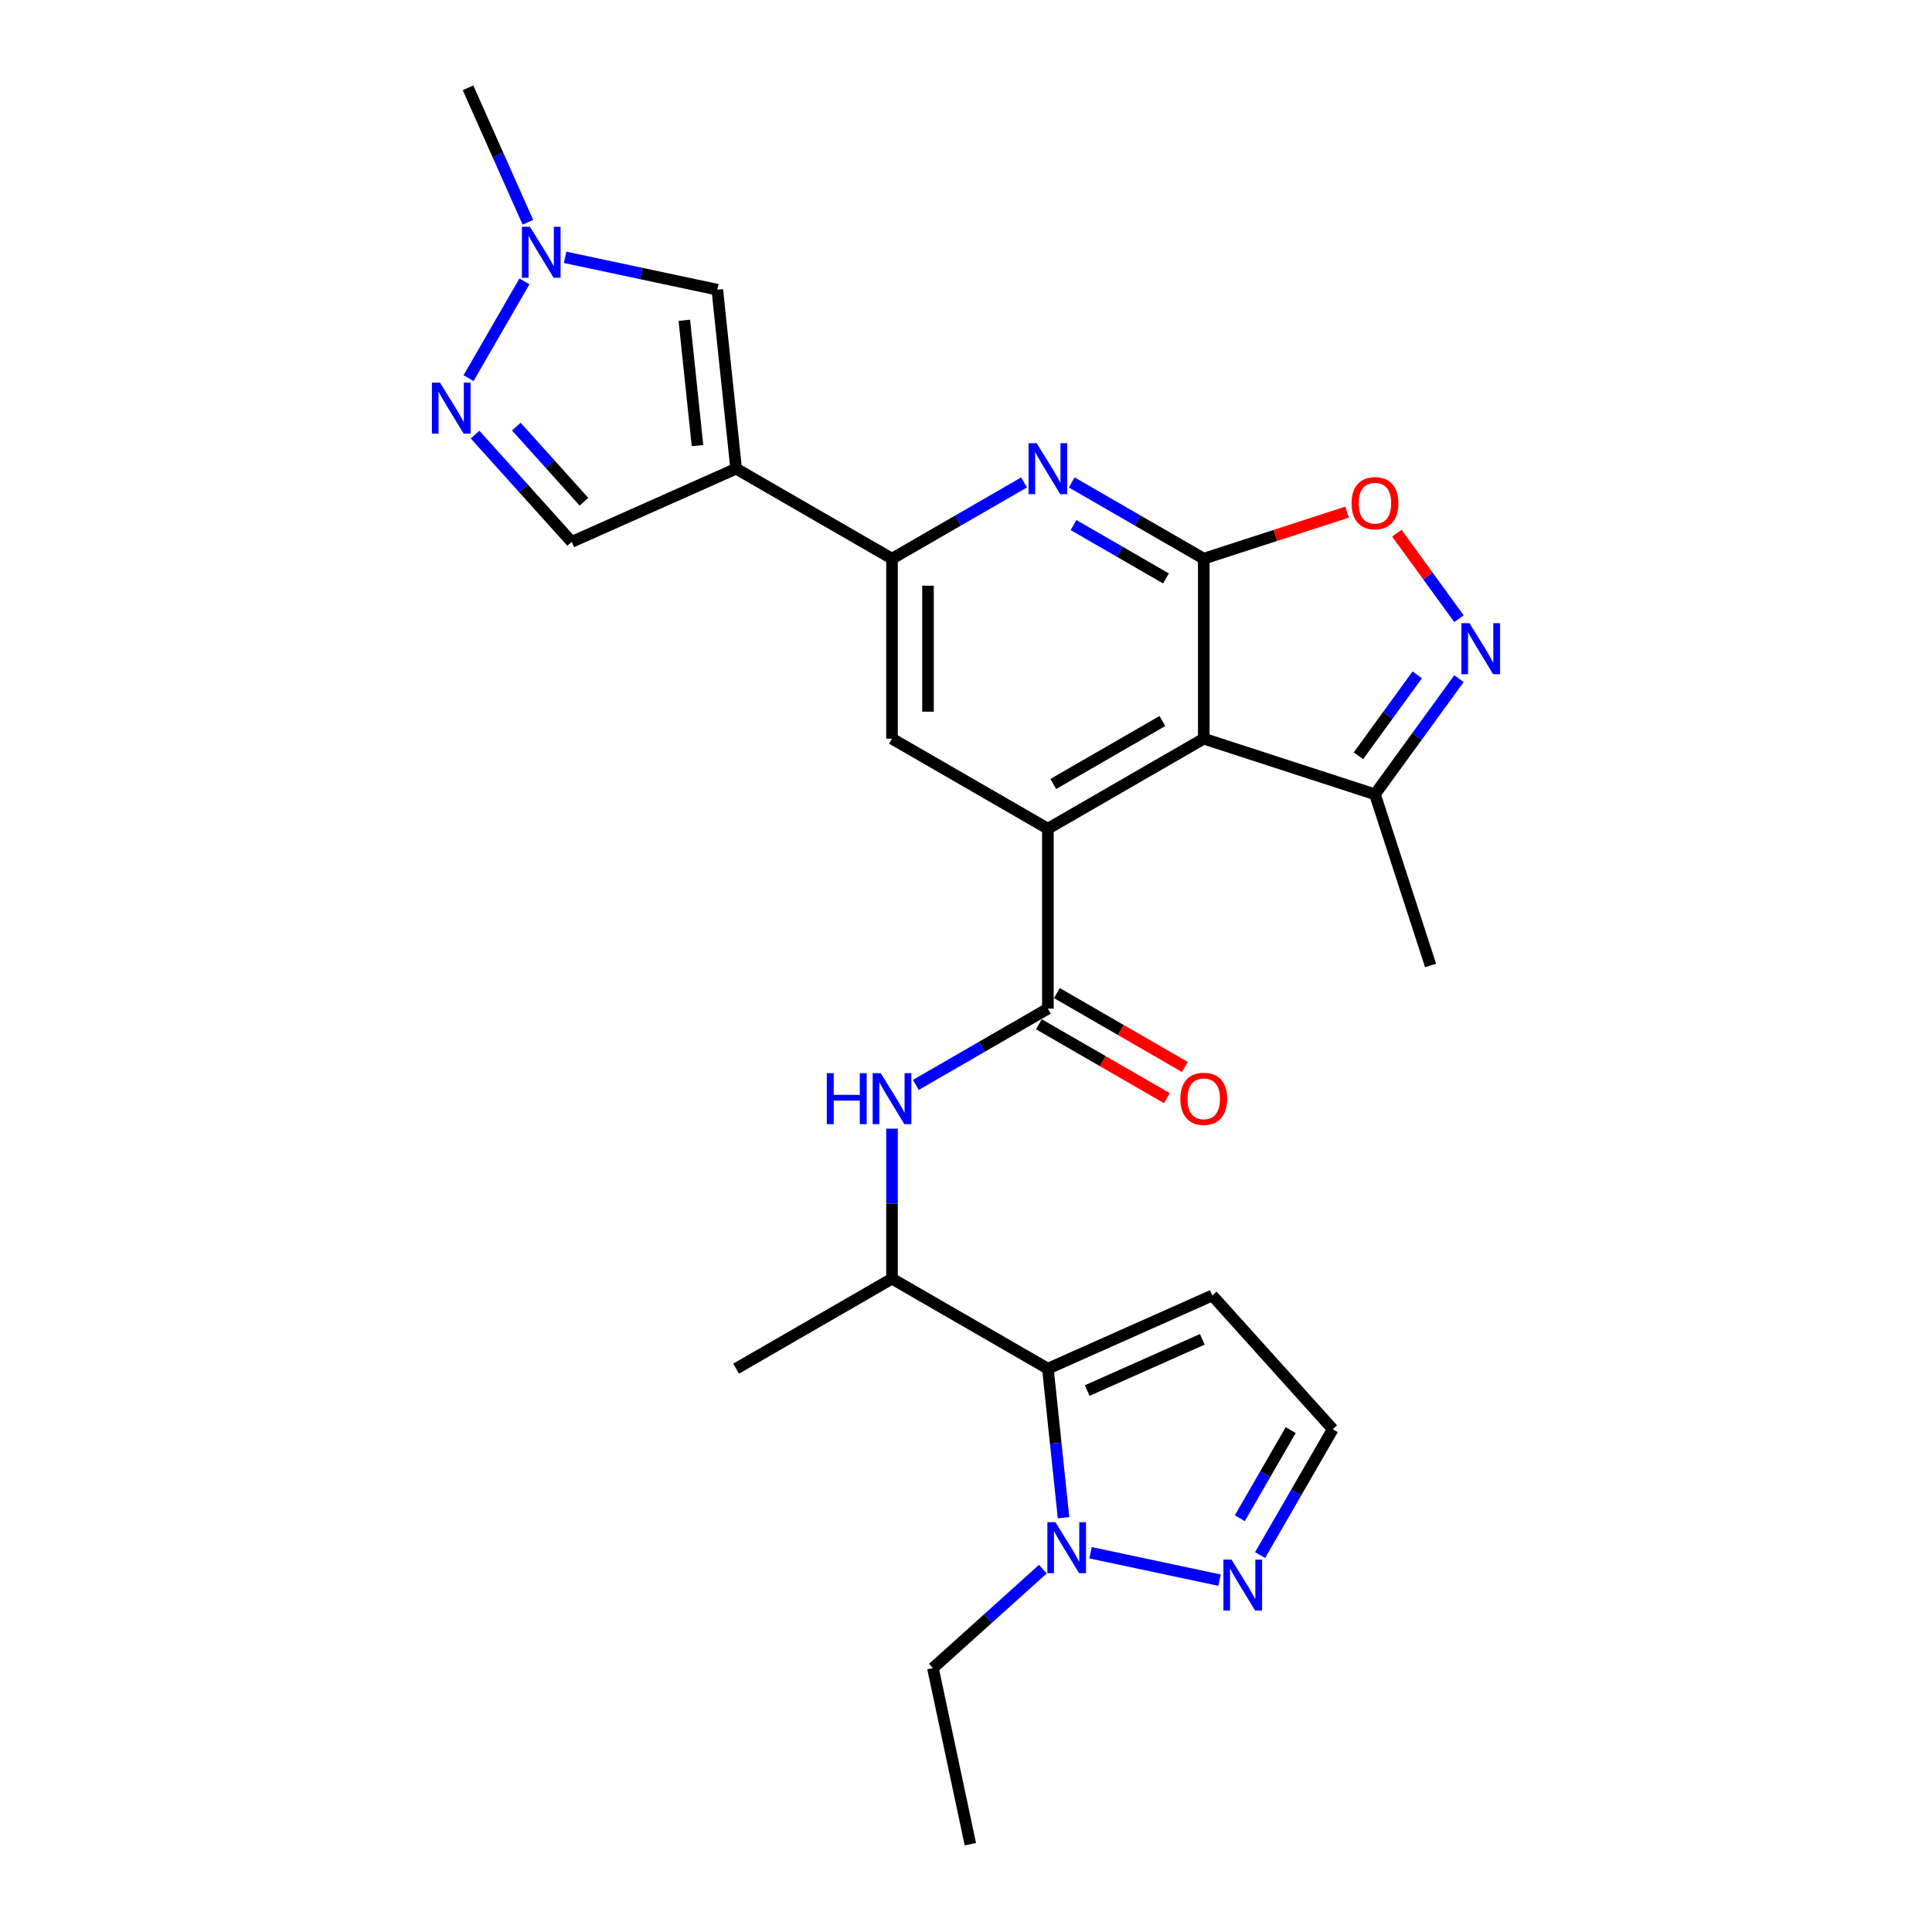 <?xml version='1.0' encoding='iso-8859-1'?>
<svg version='1.1' baseProfile='full'
              xmlns='http://www.w3.org/2000/svg'
                      xmlns:rdkit='http://www.rdkit.org/xml'
                      xmlns:xlink='http://www.w3.org/1999/xlink'
                  xml:space='preserve'
width='1000px' height='1000px' viewBox='0 0 1000 1000'>
<!-- END OF HEADER -->
<rect style='opacity:1.0;fill:#FFFFFF;stroke:none' width='1000' height='1000' x='0' y='0'> </rect>
<path class='bond-0' d='M 623.068,289.174 L 623.068,382.34' style='fill:none;fill-rule:evenodd;stroke:#000000;stroke-width:6px;stroke-linecap:butt;stroke-linejoin:miter;stroke-opacity:1' />
<path class='bond-5' d='M 623.068,289.174 L 588.893,269.444' style='fill:none;fill-rule:evenodd;stroke:#000000;stroke-width:6px;stroke-linecap:butt;stroke-linejoin:miter;stroke-opacity:1' />
<path class='bond-5' d='M 588.893,269.444 L 554.719,249.713' style='fill:none;fill-rule:evenodd;stroke:#0000FF;stroke-width:6px;stroke-linecap:butt;stroke-linejoin:miter;stroke-opacity:1' />
<path class='bond-5' d='M 603.499,299.392 L 579.577,285.58' style='fill:none;fill-rule:evenodd;stroke:#000000;stroke-width:6px;stroke-linecap:butt;stroke-linejoin:miter;stroke-opacity:1' />
<path class='bond-5' d='M 579.577,285.58 L 555.655,271.769' style='fill:none;fill-rule:evenodd;stroke:#0000FF;stroke-width:6px;stroke-linecap:butt;stroke-linejoin:miter;stroke-opacity:1' />
<path class='bond-9' d='M 623.068,289.174 L 660.15,277.125' style='fill:none;fill-rule:evenodd;stroke:#000000;stroke-width:6px;stroke-linecap:butt;stroke-linejoin:miter;stroke-opacity:1' />
<path class='bond-9' d='M 660.15,277.125 L 697.233,265.076' style='fill:none;fill-rule:evenodd;stroke:#FF0000;stroke-width:6px;stroke-linecap:butt;stroke-linejoin:miter;stroke-opacity:1' />
<path class='bond-1' d='M 623.068,382.34 L 542.384,428.923' style='fill:none;fill-rule:evenodd;stroke:#000000;stroke-width:6px;stroke-linecap:butt;stroke-linejoin:miter;stroke-opacity:1' />
<path class='bond-1' d='M 601.649,373.191 L 545.17,405.799' style='fill:none;fill-rule:evenodd;stroke:#000000;stroke-width:6px;stroke-linecap:butt;stroke-linejoin:miter;stroke-opacity:1' />
<path class='bond-16' d='M 623.068,382.34 L 711.674,411.13' style='fill:none;fill-rule:evenodd;stroke:#000000;stroke-width:6px;stroke-linecap:butt;stroke-linejoin:miter;stroke-opacity:1' />
<path class='bond-3' d='M 542.384,428.923 L 542.384,522.089' style='fill:none;fill-rule:evenodd;stroke:#000000;stroke-width:6px;stroke-linecap:butt;stroke-linejoin:miter;stroke-opacity:1' />
<path class='bond-28' d='M 542.384,428.923 L 461.7,382.34' style='fill:none;fill-rule:evenodd;stroke:#000000;stroke-width:6px;stroke-linecap:butt;stroke-linejoin:miter;stroke-opacity:1' />
<path class='bond-2' d='M 381.016,242.591 L 461.7,289.174' style='fill:none;fill-rule:evenodd;stroke:#000000;stroke-width:6px;stroke-linecap:butt;stroke-linejoin:miter;stroke-opacity:1' />
<path class='bond-12' d='M 381.016,242.591 L 371.278,149.936' style='fill:none;fill-rule:evenodd;stroke:#000000;stroke-width:6px;stroke-linecap:butt;stroke-linejoin:miter;stroke-opacity:1' />
<path class='bond-12' d='M 361.024,230.641 L 354.207,165.782' style='fill:none;fill-rule:evenodd;stroke:#000000;stroke-width:6px;stroke-linecap:butt;stroke-linejoin:miter;stroke-opacity:1' />
<path class='bond-17' d='M 381.016,242.591 L 295.905,280.485' style='fill:none;fill-rule:evenodd;stroke:#000000;stroke-width:6px;stroke-linecap:butt;stroke-linejoin:miter;stroke-opacity:1' />
<path class='bond-13' d='M 542.384,522.089 L 508.21,541.819' style='fill:none;fill-rule:evenodd;stroke:#000000;stroke-width:6px;stroke-linecap:butt;stroke-linejoin:miter;stroke-opacity:1' />
<path class='bond-13' d='M 508.21,541.819 L 474.035,561.55' style='fill:none;fill-rule:evenodd;stroke:#0000FF;stroke-width:6px;stroke-linecap:butt;stroke-linejoin:miter;stroke-opacity:1' />
<path class='bond-21' d='M 537.726,530.157 L 570.847,549.28' style='fill:none;fill-rule:evenodd;stroke:#000000;stroke-width:6px;stroke-linecap:butt;stroke-linejoin:miter;stroke-opacity:1' />
<path class='bond-21' d='M 570.847,549.28 L 603.969,568.403' style='fill:none;fill-rule:evenodd;stroke:#FF0000;stroke-width:6px;stroke-linecap:butt;stroke-linejoin:miter;stroke-opacity:1' />
<path class='bond-21' d='M 547.042,514.02 L 580.164,533.143' style='fill:none;fill-rule:evenodd;stroke:#000000;stroke-width:6px;stroke-linecap:butt;stroke-linejoin:miter;stroke-opacity:1' />
<path class='bond-21' d='M 580.164,533.143 L 613.285,552.266' style='fill:none;fill-rule:evenodd;stroke:#FF0000;stroke-width:6px;stroke-linecap:butt;stroke-linejoin:miter;stroke-opacity:1' />
<path class='bond-4' d='M 542.384,708.42 L 461.7,661.837' style='fill:none;fill-rule:evenodd;stroke:#000000;stroke-width:6px;stroke-linecap:butt;stroke-linejoin:miter;stroke-opacity:1' />
<path class='bond-8' d='M 542.384,708.42 L 546.437,746.987' style='fill:none;fill-rule:evenodd;stroke:#000000;stroke-width:6px;stroke-linecap:butt;stroke-linejoin:miter;stroke-opacity:1' />
<path class='bond-8' d='M 546.437,746.987 L 550.491,785.554' style='fill:none;fill-rule:evenodd;stroke:#0000FF;stroke-width:6px;stroke-linecap:butt;stroke-linejoin:miter;stroke-opacity:1' />
<path class='bond-19' d='M 542.384,708.42 L 627.495,670.526' style='fill:none;fill-rule:evenodd;stroke:#000000;stroke-width:6px;stroke-linecap:butt;stroke-linejoin:miter;stroke-opacity:1' />
<path class='bond-19' d='M 562.729,719.758 L 622.307,693.233' style='fill:none;fill-rule:evenodd;stroke:#000000;stroke-width:6px;stroke-linecap:butt;stroke-linejoin:miter;stroke-opacity:1' />
<path class='bond-6' d='M 530.049,249.713 L 495.874,269.444' style='fill:none;fill-rule:evenodd;stroke:#0000FF;stroke-width:6px;stroke-linecap:butt;stroke-linejoin:miter;stroke-opacity:1' />
<path class='bond-6' d='M 495.874,269.444 L 461.7,289.174' style='fill:none;fill-rule:evenodd;stroke:#000000;stroke-width:6px;stroke-linecap:butt;stroke-linejoin:miter;stroke-opacity:1' />
<path class='bond-11' d='M 461.7,289.174 L 461.7,382.34' style='fill:none;fill-rule:evenodd;stroke:#000000;stroke-width:6px;stroke-linecap:butt;stroke-linejoin:miter;stroke-opacity:1' />
<path class='bond-11' d='M 480.333,303.149 L 480.333,368.365' style='fill:none;fill-rule:evenodd;stroke:#000000;stroke-width:6px;stroke-linecap:butt;stroke-linejoin:miter;stroke-opacity:1' />
<path class='bond-7' d='M 755.158,320.236 L 739.083,298.11' style='fill:none;fill-rule:evenodd;stroke:#0000FF;stroke-width:6px;stroke-linecap:butt;stroke-linejoin:miter;stroke-opacity:1' />
<path class='bond-7' d='M 739.083,298.11 L 723.008,275.985' style='fill:none;fill-rule:evenodd;stroke:#FF0000;stroke-width:6px;stroke-linecap:butt;stroke-linejoin:miter;stroke-opacity:1' />
<path class='bond-27' d='M 755.158,351.279 L 733.416,381.204' style='fill:none;fill-rule:evenodd;stroke:#0000FF;stroke-width:6px;stroke-linecap:butt;stroke-linejoin:miter;stroke-opacity:1' />
<path class='bond-27' d='M 733.416,381.204 L 711.674,411.13' style='fill:none;fill-rule:evenodd;stroke:#000000;stroke-width:6px;stroke-linecap:butt;stroke-linejoin:miter;stroke-opacity:1' />
<path class='bond-27' d='M 733.561,349.304 L 718.341,370.252' style='fill:none;fill-rule:evenodd;stroke:#0000FF;stroke-width:6px;stroke-linecap:butt;stroke-linejoin:miter;stroke-opacity:1' />
<path class='bond-27' d='M 718.341,370.252 L 703.122,391.2' style='fill:none;fill-rule:evenodd;stroke:#000000;stroke-width:6px;stroke-linecap:butt;stroke-linejoin:miter;stroke-opacity:1' />
<path class='bond-15' d='M 564.458,803.697 L 631.232,817.891' style='fill:none;fill-rule:evenodd;stroke:#0000FF;stroke-width:6px;stroke-linecap:butt;stroke-linejoin:miter;stroke-opacity:1' />
<path class='bond-22' d='M 539.787,812.182 L 511.337,837.799' style='fill:none;fill-rule:evenodd;stroke:#0000FF;stroke-width:6px;stroke-linecap:butt;stroke-linejoin:miter;stroke-opacity:1' />
<path class='bond-22' d='M 511.337,837.799 L 482.887,863.416' style='fill:none;fill-rule:evenodd;stroke:#000000;stroke-width:6px;stroke-linecap:butt;stroke-linejoin:miter;stroke-opacity:1' />
<path class='bond-10' d='M 245.9,224.949 L 270.902,252.717' style='fill:none;fill-rule:evenodd;stroke:#0000FF;stroke-width:6px;stroke-linecap:butt;stroke-linejoin:miter;stroke-opacity:1' />
<path class='bond-10' d='M 270.902,252.717 L 295.905,280.485' style='fill:none;fill-rule:evenodd;stroke:#000000;stroke-width:6px;stroke-linecap:butt;stroke-linejoin:miter;stroke-opacity:1' />
<path class='bond-10' d='M 267.248,220.812 L 284.75,240.249' style='fill:none;fill-rule:evenodd;stroke:#0000FF;stroke-width:6px;stroke-linecap:butt;stroke-linejoin:miter;stroke-opacity:1' />
<path class='bond-10' d='M 284.75,240.249 L 302.251,259.687' style='fill:none;fill-rule:evenodd;stroke:#000000;stroke-width:6px;stroke-linecap:butt;stroke-linejoin:miter;stroke-opacity:1' />
<path class='bond-29' d='M 242.526,195.728 L 271.445,145.639' style='fill:none;fill-rule:evenodd;stroke:#0000FF;stroke-width:6px;stroke-linecap:butt;stroke-linejoin:miter;stroke-opacity:1' />
<path class='bond-14' d='M 371.278,149.936 L 331.88,141.562' style='fill:none;fill-rule:evenodd;stroke:#000000;stroke-width:6px;stroke-linecap:butt;stroke-linejoin:miter;stroke-opacity:1' />
<path class='bond-14' d='M 331.88,141.562 L 292.483,133.188' style='fill:none;fill-rule:evenodd;stroke:#0000FF;stroke-width:6px;stroke-linecap:butt;stroke-linejoin:miter;stroke-opacity:1' />
<path class='bond-18' d='M 461.7,584.193 L 461.7,623.015' style='fill:none;fill-rule:evenodd;stroke:#0000FF;stroke-width:6px;stroke-linecap:butt;stroke-linejoin:miter;stroke-opacity:1' />
<path class='bond-18' d='M 461.7,623.015 L 461.7,661.837' style='fill:none;fill-rule:evenodd;stroke:#000000;stroke-width:6px;stroke-linecap:butt;stroke-linejoin:miter;stroke-opacity:1' />
<path class='bond-23' d='M 273.237,115.044 L 257.745,80.249' style='fill:none;fill-rule:evenodd;stroke:#0000FF;stroke-width:6px;stroke-linecap:butt;stroke-linejoin:miter;stroke-opacity:1' />
<path class='bond-23' d='M 257.745,80.249 L 242.254,45.455' style='fill:none;fill-rule:evenodd;stroke:#000000;stroke-width:6px;stroke-linecap:butt;stroke-linejoin:miter;stroke-opacity:1' />
<path class='bond-30' d='M 652.214,804.924 L 671.024,772.343' style='fill:none;fill-rule:evenodd;stroke:#0000FF;stroke-width:6px;stroke-linecap:butt;stroke-linejoin:miter;stroke-opacity:1' />
<path class='bond-30' d='M 671.024,772.343 L 689.835,739.762' style='fill:none;fill-rule:evenodd;stroke:#000000;stroke-width:6px;stroke-linecap:butt;stroke-linejoin:miter;stroke-opacity:1' />
<path class='bond-30' d='M 641.72,785.833 L 654.888,763.027' style='fill:none;fill-rule:evenodd;stroke:#0000FF;stroke-width:6px;stroke-linecap:butt;stroke-linejoin:miter;stroke-opacity:1' />
<path class='bond-30' d='M 654.888,763.027 L 668.055,740.22' style='fill:none;fill-rule:evenodd;stroke:#000000;stroke-width:6px;stroke-linecap:butt;stroke-linejoin:miter;stroke-opacity:1' />
<path class='bond-24' d='M 711.674,411.13 L 740.464,499.736' style='fill:none;fill-rule:evenodd;stroke:#000000;stroke-width:6px;stroke-linecap:butt;stroke-linejoin:miter;stroke-opacity:1' />
<path class='bond-25' d='M 461.7,661.837 L 381.016,708.42' style='fill:none;fill-rule:evenodd;stroke:#000000;stroke-width:6px;stroke-linecap:butt;stroke-linejoin:miter;stroke-opacity:1' />
<path class='bond-20' d='M 627.495,670.526 L 689.835,739.762' style='fill:none;fill-rule:evenodd;stroke:#000000;stroke-width:6px;stroke-linecap:butt;stroke-linejoin:miter;stroke-opacity:1' />
<path class='bond-26' d='M 482.887,863.416 L 502.257,954.545' style='fill:none;fill-rule:evenodd;stroke:#000000;stroke-width:6px;stroke-linecap:butt;stroke-linejoin:miter;stroke-opacity:1' />
<path  class='atom-6' d='M 536.552 229.399
L 545.197 243.374
Q 546.055 244.753, 547.433 247.25
Q 548.812 249.746, 548.887 249.896
L 548.887 229.399
L 552.39 229.399
L 552.39 255.784
L 548.775 255.784
L 539.496 240.504
Q 538.415 238.716, 537.26 236.666
Q 536.142 234.616, 535.806 233.983
L 535.806 255.784
L 532.378 255.784
L 532.378 229.399
L 536.552 229.399
' fill='#0000FF'/>
<path  class='atom-8' d='M 760.603 322.565
L 769.249 336.54
Q 770.106 337.919, 771.485 340.415
Q 772.864 342.912, 772.938 343.061
L 772.938 322.565
L 776.441 322.565
L 776.441 348.949
L 772.826 348.949
L 763.547 333.67
Q 762.466 331.881, 761.311 329.832
Q 760.193 327.782, 759.858 327.149
L 759.858 348.949
L 756.429 348.949
L 756.429 322.565
L 760.603 322.565
' fill='#0000FF'/>
<path  class='atom-9' d='M 546.29 787.883
L 554.936 801.858
Q 555.793 803.237, 557.172 805.734
Q 558.551 808.231, 558.625 808.38
L 558.625 787.883
L 562.128 787.883
L 562.128 814.268
L 558.514 814.268
L 549.234 798.989
Q 548.153 797.2, 546.998 795.15
Q 545.88 793.101, 545.545 792.467
L 545.545 814.268
L 542.116 814.268
L 542.116 787.883
L 546.29 787.883
' fill='#0000FF'/>
<path  class='atom-10' d='M 699.562 260.459
Q 699.562 254.124, 702.693 250.583
Q 705.823 247.043, 711.674 247.043
Q 717.525 247.043, 720.655 250.583
Q 723.785 254.124, 723.785 260.459
Q 723.785 266.869, 720.618 270.521
Q 717.45 274.136, 711.674 274.136
Q 705.86 274.136, 702.693 270.521
Q 699.562 266.906, 699.562 260.459
M 711.674 271.154
Q 715.698 271.154, 717.86 268.471
Q 720.059 265.751, 720.059 260.459
Q 720.059 255.279, 717.86 252.67
Q 715.698 250.024, 711.674 250.024
Q 707.649 250.024, 705.45 252.633
Q 703.289 255.242, 703.289 260.459
Q 703.289 265.788, 705.45 268.471
Q 707.649 271.154, 711.674 271.154
' fill='#FF0000'/>
<path  class='atom-11' d='M 227.733 198.057
L 236.378 212.032
Q 237.236 213.411, 238.614 215.908
Q 239.993 218.405, 240.068 218.554
L 240.068 198.057
L 243.571 198.057
L 243.571 224.442
L 239.956 224.442
L 230.677 209.163
Q 229.596 207.374, 228.441 205.324
Q 227.323 203.275, 226.987 202.641
L 226.987 224.442
L 223.559 224.442
L 223.559 198.057
L 227.733 198.057
' fill='#0000FF'/>
<path  class='atom-14' d='M 427.955 555.479
L 431.533 555.479
L 431.533 566.696
L 445.023 566.696
L 445.023 555.479
L 448.601 555.479
L 448.601 581.864
L 445.023 581.864
L 445.023 569.678
L 431.533 569.678
L 431.533 581.864
L 427.955 581.864
L 427.955 555.479
' fill='#0000FF'/>
<path  class='atom-14' d='M 455.868 555.479
L 464.514 569.454
Q 465.371 570.833, 466.75 573.33
Q 468.128 575.827, 468.203 575.976
L 468.203 555.479
L 471.706 555.479
L 471.706 581.864
L 468.091 581.864
L 458.812 566.585
Q 457.731 564.796, 456.576 562.746
Q 455.458 560.697, 455.122 560.063
L 455.122 581.864
L 451.694 581.864
L 451.694 555.479
L 455.868 555.479
' fill='#0000FF'/>
<path  class='atom-15' d='M 274.316 117.373
L 282.961 131.348
Q 283.818 132.727, 285.197 135.224
Q 286.576 137.721, 286.651 137.87
L 286.651 117.373
L 290.154 117.373
L 290.154 143.758
L 286.539 143.758
L 277.26 128.479
Q 276.179 126.69, 275.024 124.64
Q 273.906 122.591, 273.57 121.957
L 273.57 143.758
L 270.142 143.758
L 270.142 117.373
L 274.316 117.373
' fill='#0000FF'/>
<path  class='atom-16' d='M 637.42 807.254
L 646.066 821.228
Q 646.923 822.607, 648.302 825.104
Q 649.681 827.601, 649.755 827.75
L 649.755 807.254
L 653.258 807.254
L 653.258 833.638
L 649.643 833.638
L 640.364 818.359
Q 639.283 816.57, 638.128 814.52
Q 637.01 812.471, 636.675 811.837
L 636.675 833.638
L 633.246 833.638
L 633.246 807.254
L 637.42 807.254
' fill='#0000FF'/>
<path  class='atom-22' d='M 610.956 568.746
Q 610.956 562.411, 614.087 558.87
Q 617.217 555.33, 623.068 555.33
Q 628.919 555.33, 632.049 558.87
Q 635.179 562.411, 635.179 568.746
Q 635.179 575.156, 632.012 578.808
Q 628.844 582.423, 623.068 582.423
Q 617.254 582.423, 614.087 578.808
Q 610.956 575.193, 610.956 568.746
M 623.068 579.441
Q 627.093 579.441, 629.254 576.758
Q 631.453 574.038, 631.453 568.746
Q 631.453 563.566, 629.254 560.957
Q 627.093 558.311, 623.068 558.311
Q 619.043 558.311, 616.844 560.92
Q 614.683 563.529, 614.683 568.746
Q 614.683 574.075, 616.844 576.758
Q 619.043 579.441, 623.068 579.441
' fill='#FF0000'/>
</svg>
